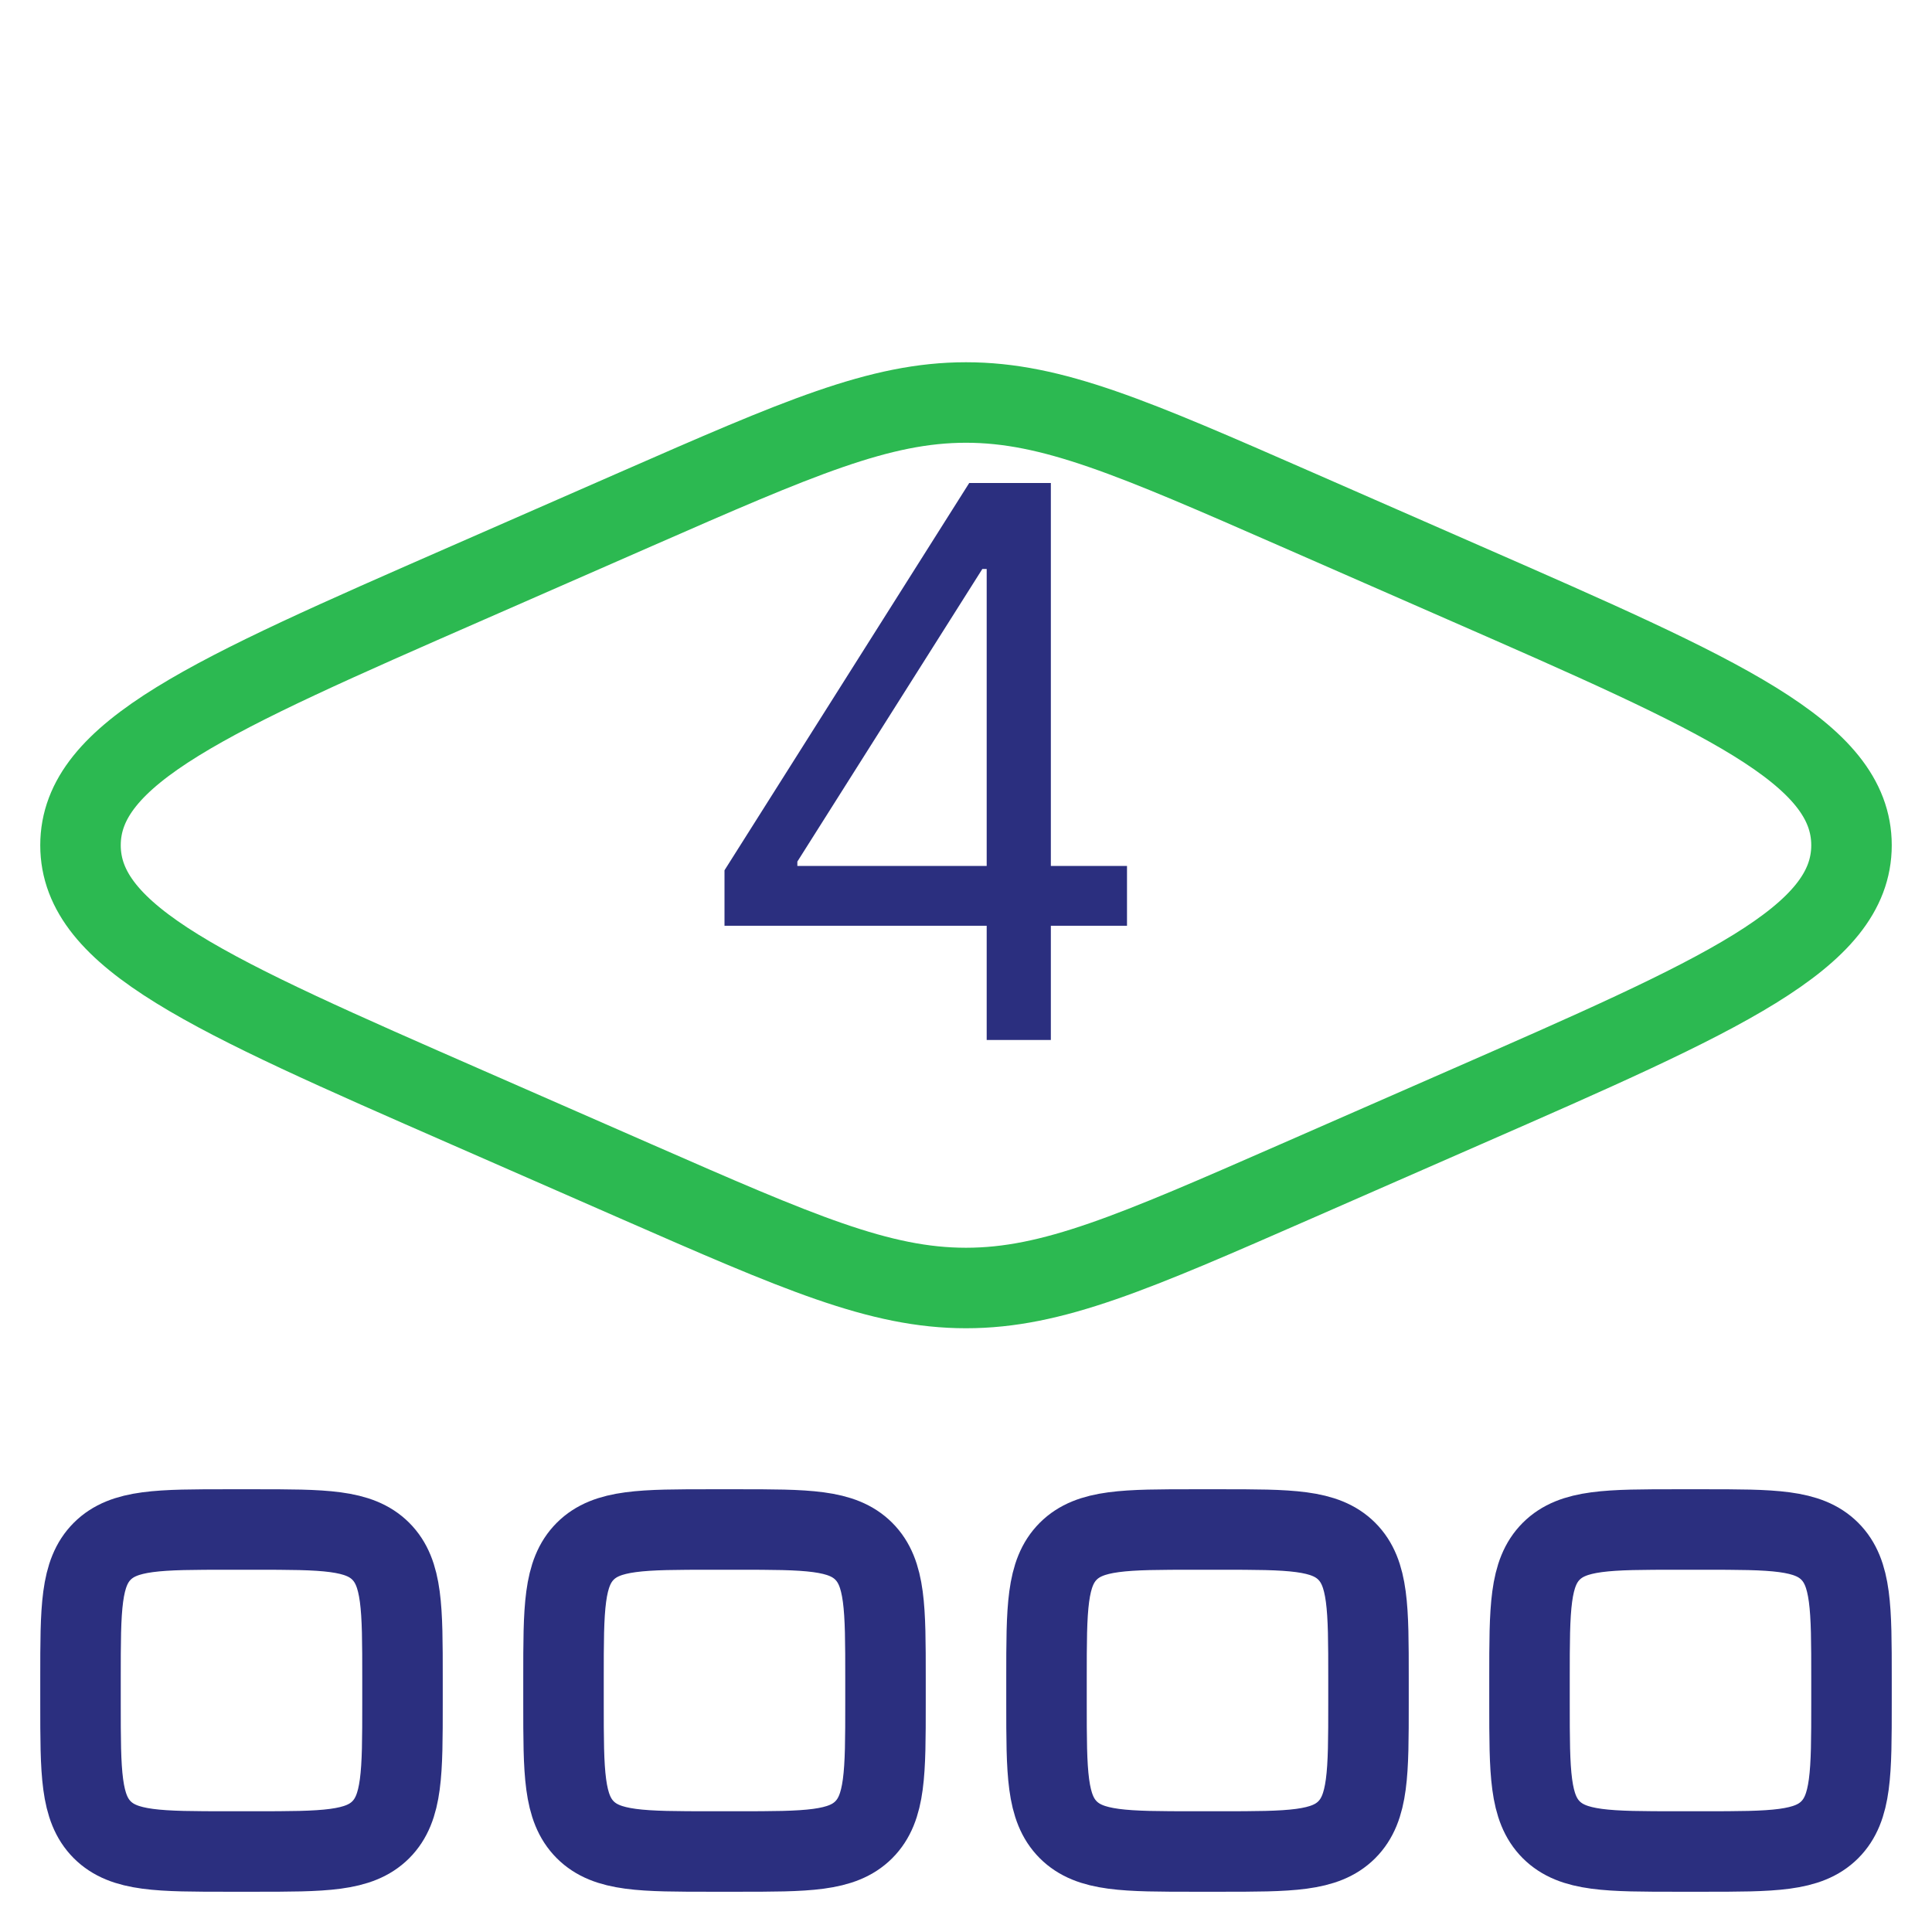 <?xml version="1.0" encoding="utf-8"?>
<svg width="24" height="24" viewBox="0 0 24 24" fill="none" xmlns="http://www.w3.org/2000/svg">
<path d="M1 20.846C1 19.976 1 19.541 1.27 19.27C1.541 19 1.976 19 2.846 19H3.154C4.024 19 4.459 19 4.73 19.27C5 19.541 5 19.976 5 20.846V21.154C5 22.024 5 22.459 4.73 22.73C4.459 23 4.024 23 3.154 23H2.846C1.976 23 1.541 23 1.27 22.73C1 22.459 1 22.024 1 21.154V20.846Z" stroke="#2B2F7F" stroke-linecap="round" stroke-linejoin="round"/>
<path d="M7 20.846C7 19.976 7 19.541 7.27 19.27C7.541 19 7.976 19 8.846 19H9.154C10.024 19 10.459 19 10.73 19.27C11 19.541 11 19.976 11 20.846V21.154C11 22.024 11 22.459 10.73 22.73C10.459 23 10.024 23 9.154 23H8.846C7.976 23 7.541 23 7.27 22.73C7 22.459 7 22.024 7 21.154V20.846Z" stroke="#2B2F7F" stroke-linecap="round" stroke-linejoin="round"/>
<path d="M13 20.846C13 19.976 13 19.541 13.27 19.27C13.541 19 13.976 19 14.846 19H15.154C16.024 19 16.459 19 16.73 19.27C17 19.541 17 19.976 17 20.846V21.154C17 22.024 17 22.459 16.73 22.73C16.459 23 16.024 23 15.154 23H14.846C13.976 23 13.541 23 13.27 22.73C13 22.459 13 22.024 13 21.154V20.846Z" stroke="#2B2F7F" stroke-linecap="round" stroke-linejoin="round"/>
<path d="M7.897 6.326L5.813 7.239C2.604 8.644 1 9.347 1 10.5C1 11.653 2.604 12.356 5.813 13.761L7.897 14.674C9.916 15.558 10.926 16 12 16C13.074 16 14.084 15.558 16.103 14.674L18.187 13.761C21.396 12.356 23 11.653 23 10.5C23 9.347 21.396 8.644 18.187 7.239L16.103 6.326C14.084 5.442 13.074 5 12 5C10.926 5 9.916 5.442 7.897 6.326Z" stroke="#2CB951" stroke-linecap="round" stroke-linejoin="round"/>
<path d="M9 11.5V10.811L12.04 6H12.54V7.068H12.203L9.905 10.703V10.757H14V11.5H9ZM12.257 12.919V6H13.054V12.919H12.257Z" fill="#2B2F7F"/>
<path d="M19 20.846C19 19.976 19 19.541 19.27 19.27C19.541 19 19.976 19 20.846 19H21.154C22.024 19 22.459 19 22.73 19.27C23 19.541 23 19.976 23 20.846V21.154C23 22.024 23 22.459 22.73 22.73C22.459 23 22.024 23 21.154 23H20.846C19.976 23 19.541 23 19.27 22.73C19 22.459 19 22.024 19 21.154V20.846Z" stroke="#2B2F7F" stroke-linecap="round" stroke-linejoin="round"/>
</svg>
